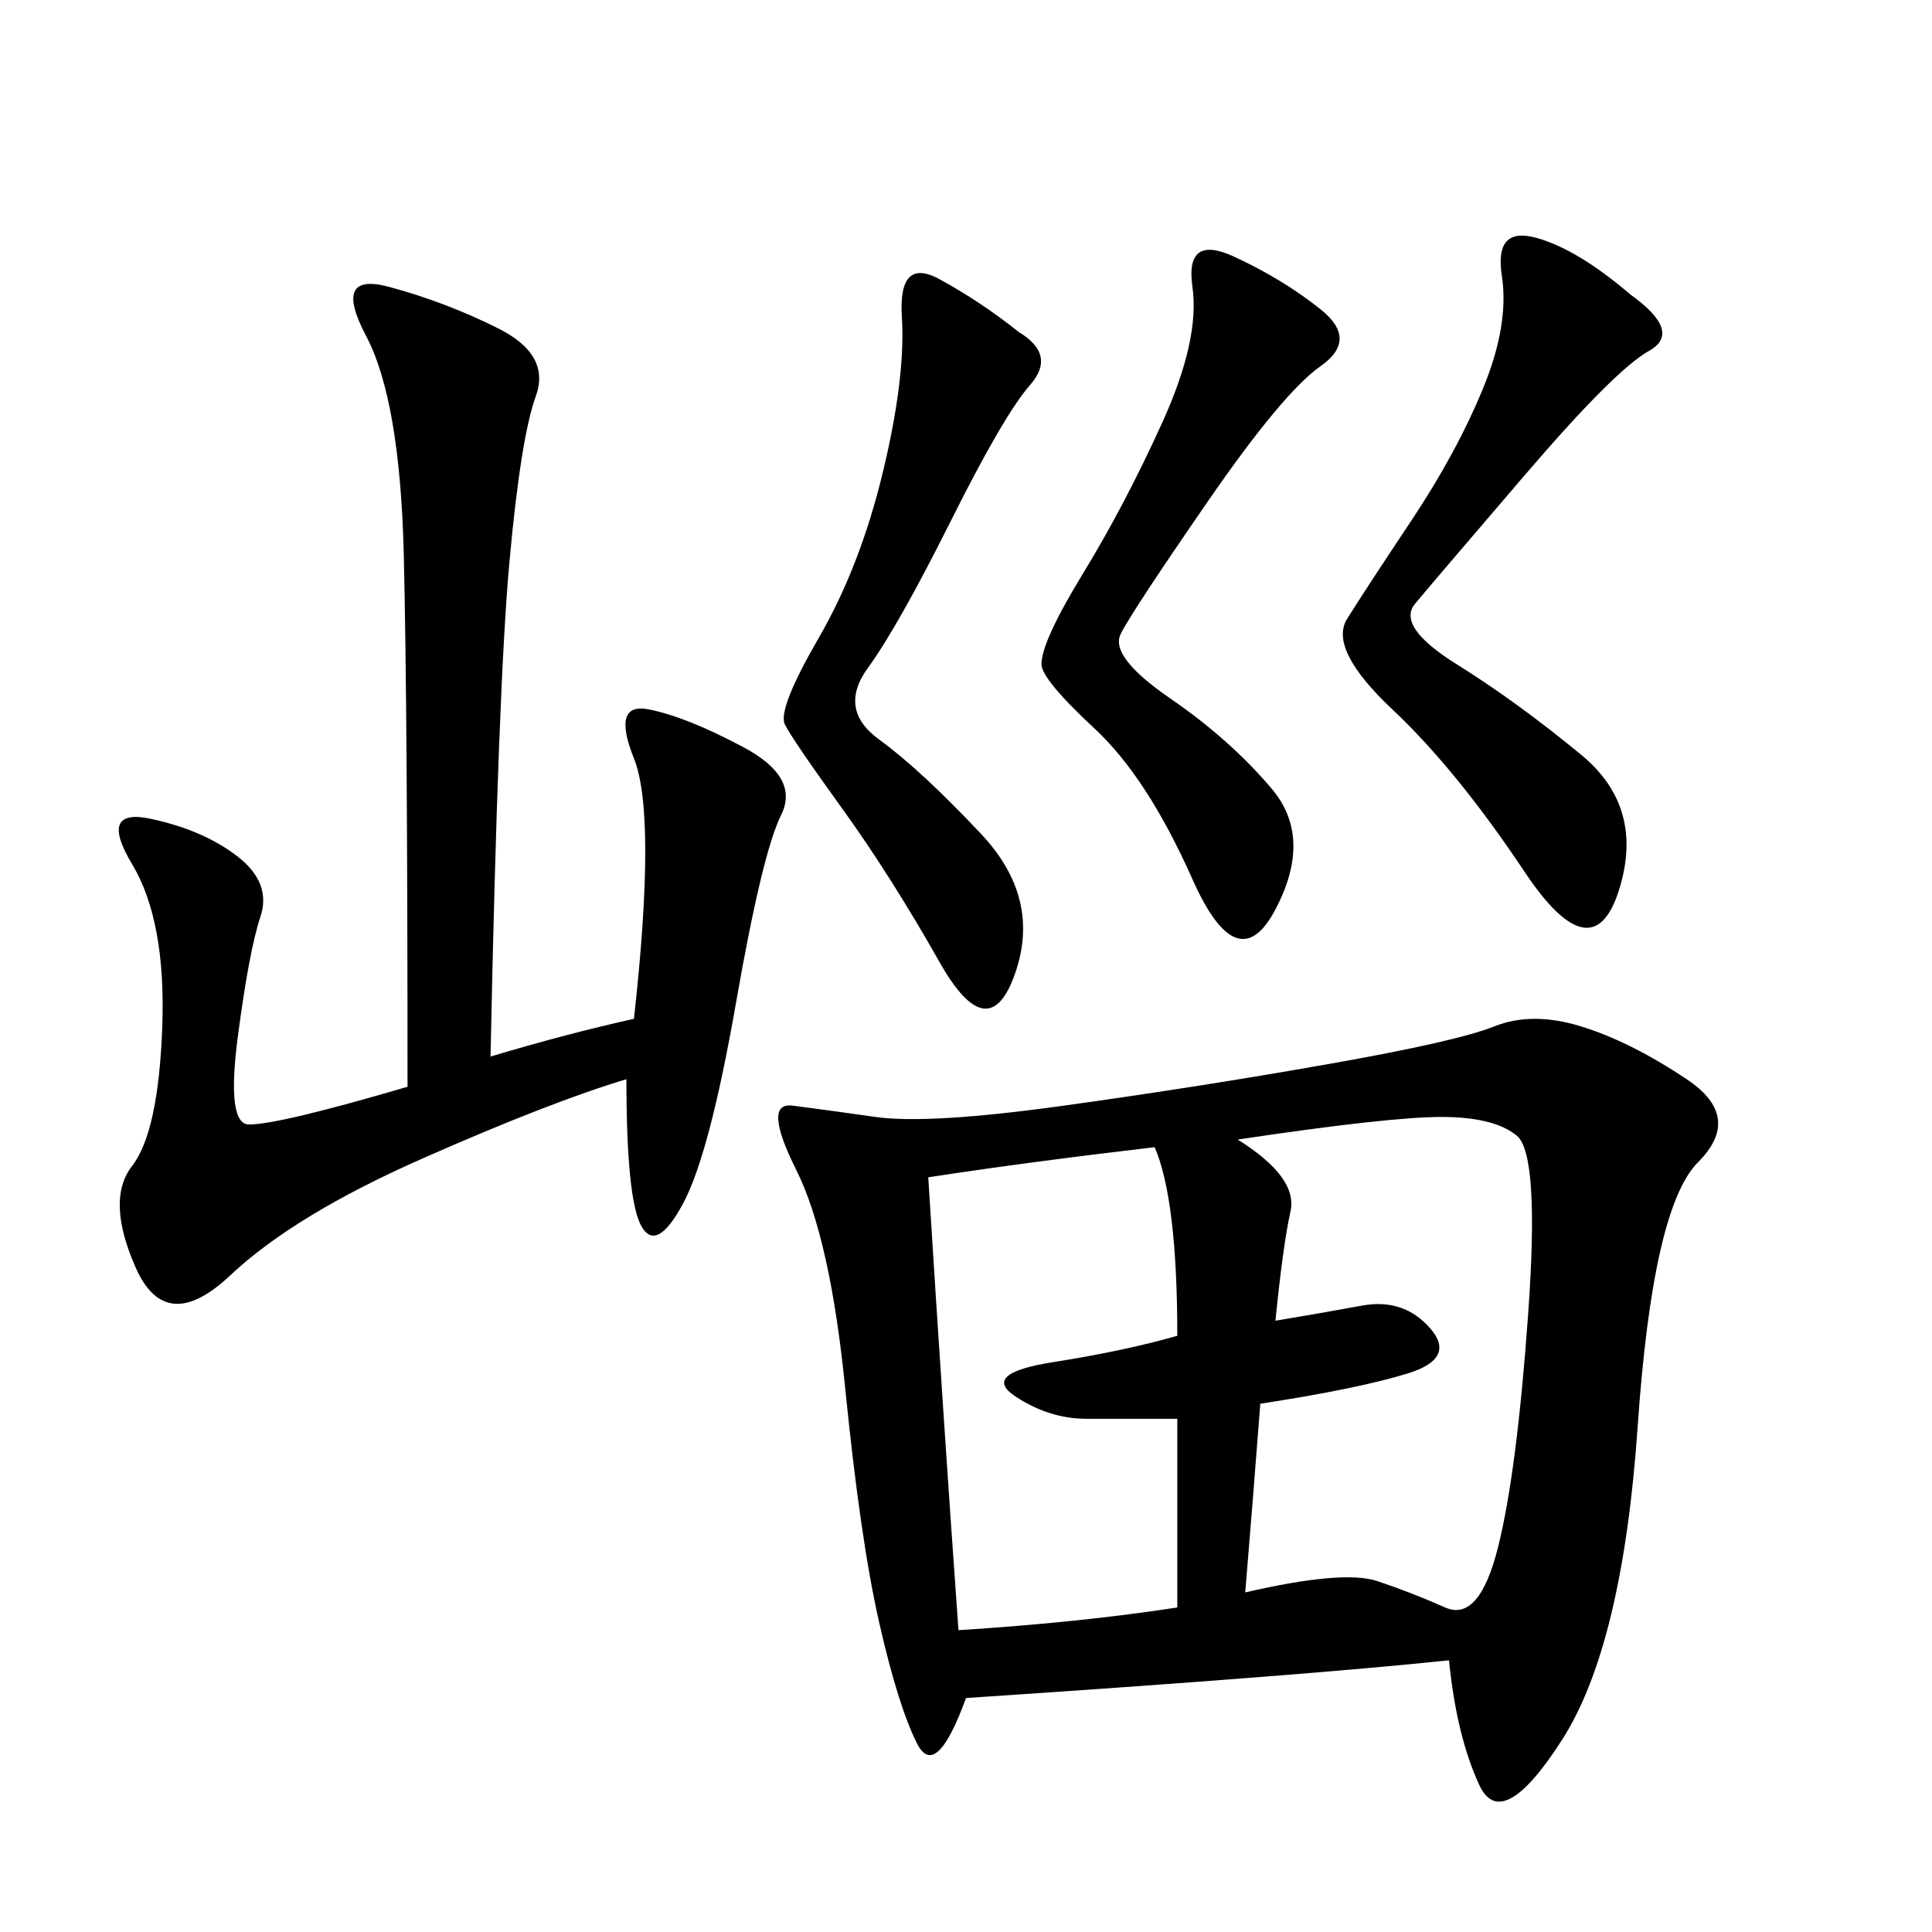 <svg xmlns="http://www.w3.org/2000/svg" xmlns:xlink="http://www.w3.org/1999/xlink" width="300" height="300"><path d="M225 257.81Q202.73 260.16 150 263.67L150 263.67Q145.31 276.56 142.38 270.70Q139.45 264.84 136.52 251.95Q133.59 239.06 131.25 215.63Q128.91 192.19 123.63 181.64Q118.36 171.09 123.05 171.68Q127.73 172.27 135.94 173.44Q144.14 174.61 165.23 171.68Q186.33 168.75 206.25 165.23Q226.17 161.72 232.03 159.38Q237.89 157.03 245.51 159.38Q253.13 161.72 261.91 167.58Q270.70 173.44 263.67 180.47Q256.64 187.50 254.30 221.48Q251.95 255.47 242.58 270.12Q233.20 284.77 229.69 277.15Q226.17 269.53 225 257.81L225 257.81ZM76.17 164.06Q87.89 160.55 98.44 158.20L98.44 158.20Q101.95 126.56 98.44 117.77Q94.92 108.98 100.78 110.16Q106.64 111.33 115.43 116.02Q124.22 120.70 121.29 126.56Q118.36 132.42 114.26 155.86Q110.16 179.30 106.05 186.91Q101.95 194.53 99.61 190.43Q97.27 186.33 97.27 167.58L97.27 167.58Q85.55 171.09 65.63 179.88Q45.70 188.67 35.74 198.05Q25.78 207.42 21.09 196.88Q16.41 186.33 20.51 181.05Q24.61 175.78 25.20 159.38Q25.78 142.97 20.51 134.18Q15.23 125.39 23.44 127.15Q31.64 128.91 36.91 133.01Q42.19 137.11 40.43 142.38Q38.67 147.66 36.91 161.13Q35.16 174.61 38.67 174.61L38.67 174.61Q43.36 174.61 63.28 168.75L63.28 168.75Q63.28 110.16 62.70 86.13Q62.11 62.11 56.84 52.15Q51.56 42.19 60.35 44.53Q69.14 46.88 77.34 50.98Q85.55 55.08 83.20 61.52Q80.86 67.97 79.10 87.30Q77.34 106.64 76.17 164.06L76.17 164.06ZM192.19 176.95Q201.56 182.81 200.39 188.09Q199.22 193.36 198.05 205.08L198.05 205.08Q205.08 203.91 211.52 202.73Q217.97 201.56 222.07 206.25Q226.17 210.94 218.55 213.28Q210.94 215.63 195.70 217.97L195.70 217.97Q194.53 233.20 193.36 247.27L193.36 247.27Q208.59 243.75 213.87 245.51Q219.14 247.27 224.41 249.61Q229.69 251.95 232.62 240.23Q235.55 228.52 237.30 203.91Q239.06 179.30 235.55 176.37Q232.03 173.44 223.83 173.44L223.83 173.44Q215.63 173.44 192.19 176.95L192.19 176.95ZM148.83 253.13Q167.58 251.95 182.81 249.61L182.81 249.61L182.81 220.31L168.75 220.31Q162.89 220.31 157.62 216.80Q152.34 213.28 163.48 211.52Q174.61 209.77 182.81 207.42L182.81 207.42Q182.81 186.33 179.30 178.13L179.30 178.13Q159.38 180.47 144.14 182.81L144.14 182.81Q146.48 220.31 148.83 253.13L148.83 253.13ZM253.13 45.70Q261.33 51.56 256.05 54.49Q250.78 57.42 236.72 73.83Q222.66 90.23 219.73 93.75Q216.80 97.27 226.17 103.13Q235.55 108.98 245.51 117.19Q255.47 125.39 251.37 138.28Q247.27 151.17 236.72 135.35Q226.17 119.53 216.21 110.16Q206.25 100.78 209.18 96.09Q212.11 91.41 219.14 80.86Q226.17 70.31 230.27 60.35Q234.38 50.39 233.20 42.77Q232.03 35.16 238.48 36.91Q244.92 38.67 253.13 45.70L253.13 45.70ZM205.08 48.05Q210.94 52.73 205.08 56.84Q199.22 60.94 187.50 77.93Q175.78 94.92 174.02 98.44Q172.27 101.95 181.64 108.40Q191.02 114.84 197.46 122.46Q203.91 130.08 198.05 141.21Q192.19 152.34 185.16 136.52Q178.13 120.70 169.92 113.09Q161.72 105.47 161.72 103.13L161.72 103.13Q161.72 99.61 168.16 89.06Q174.61 78.52 180.47 65.63Q186.33 52.73 185.16 44.53Q183.98 36.33 191.60 39.84Q199.22 43.36 205.08 48.05L205.08 48.05ZM158.20 51.56Q164.06 55.08 159.96 59.77Q155.86 64.45 147.66 80.86Q139.45 97.27 134.77 103.71Q130.08 110.16 136.52 114.84Q142.97 119.53 152.34 129.49Q161.72 139.45 157.62 151.17Q153.52 162.89 145.90 149.41Q138.28 135.94 130.66 125.39Q123.05 114.84 121.88 112.50Q120.70 110.16 127.15 99.02Q133.59 87.89 137.11 73.24Q140.63 58.59 140.04 49.22Q139.45 39.84 145.90 43.36Q152.34 46.88 158.20 51.56L158.20 51.56Z"/></svg>
